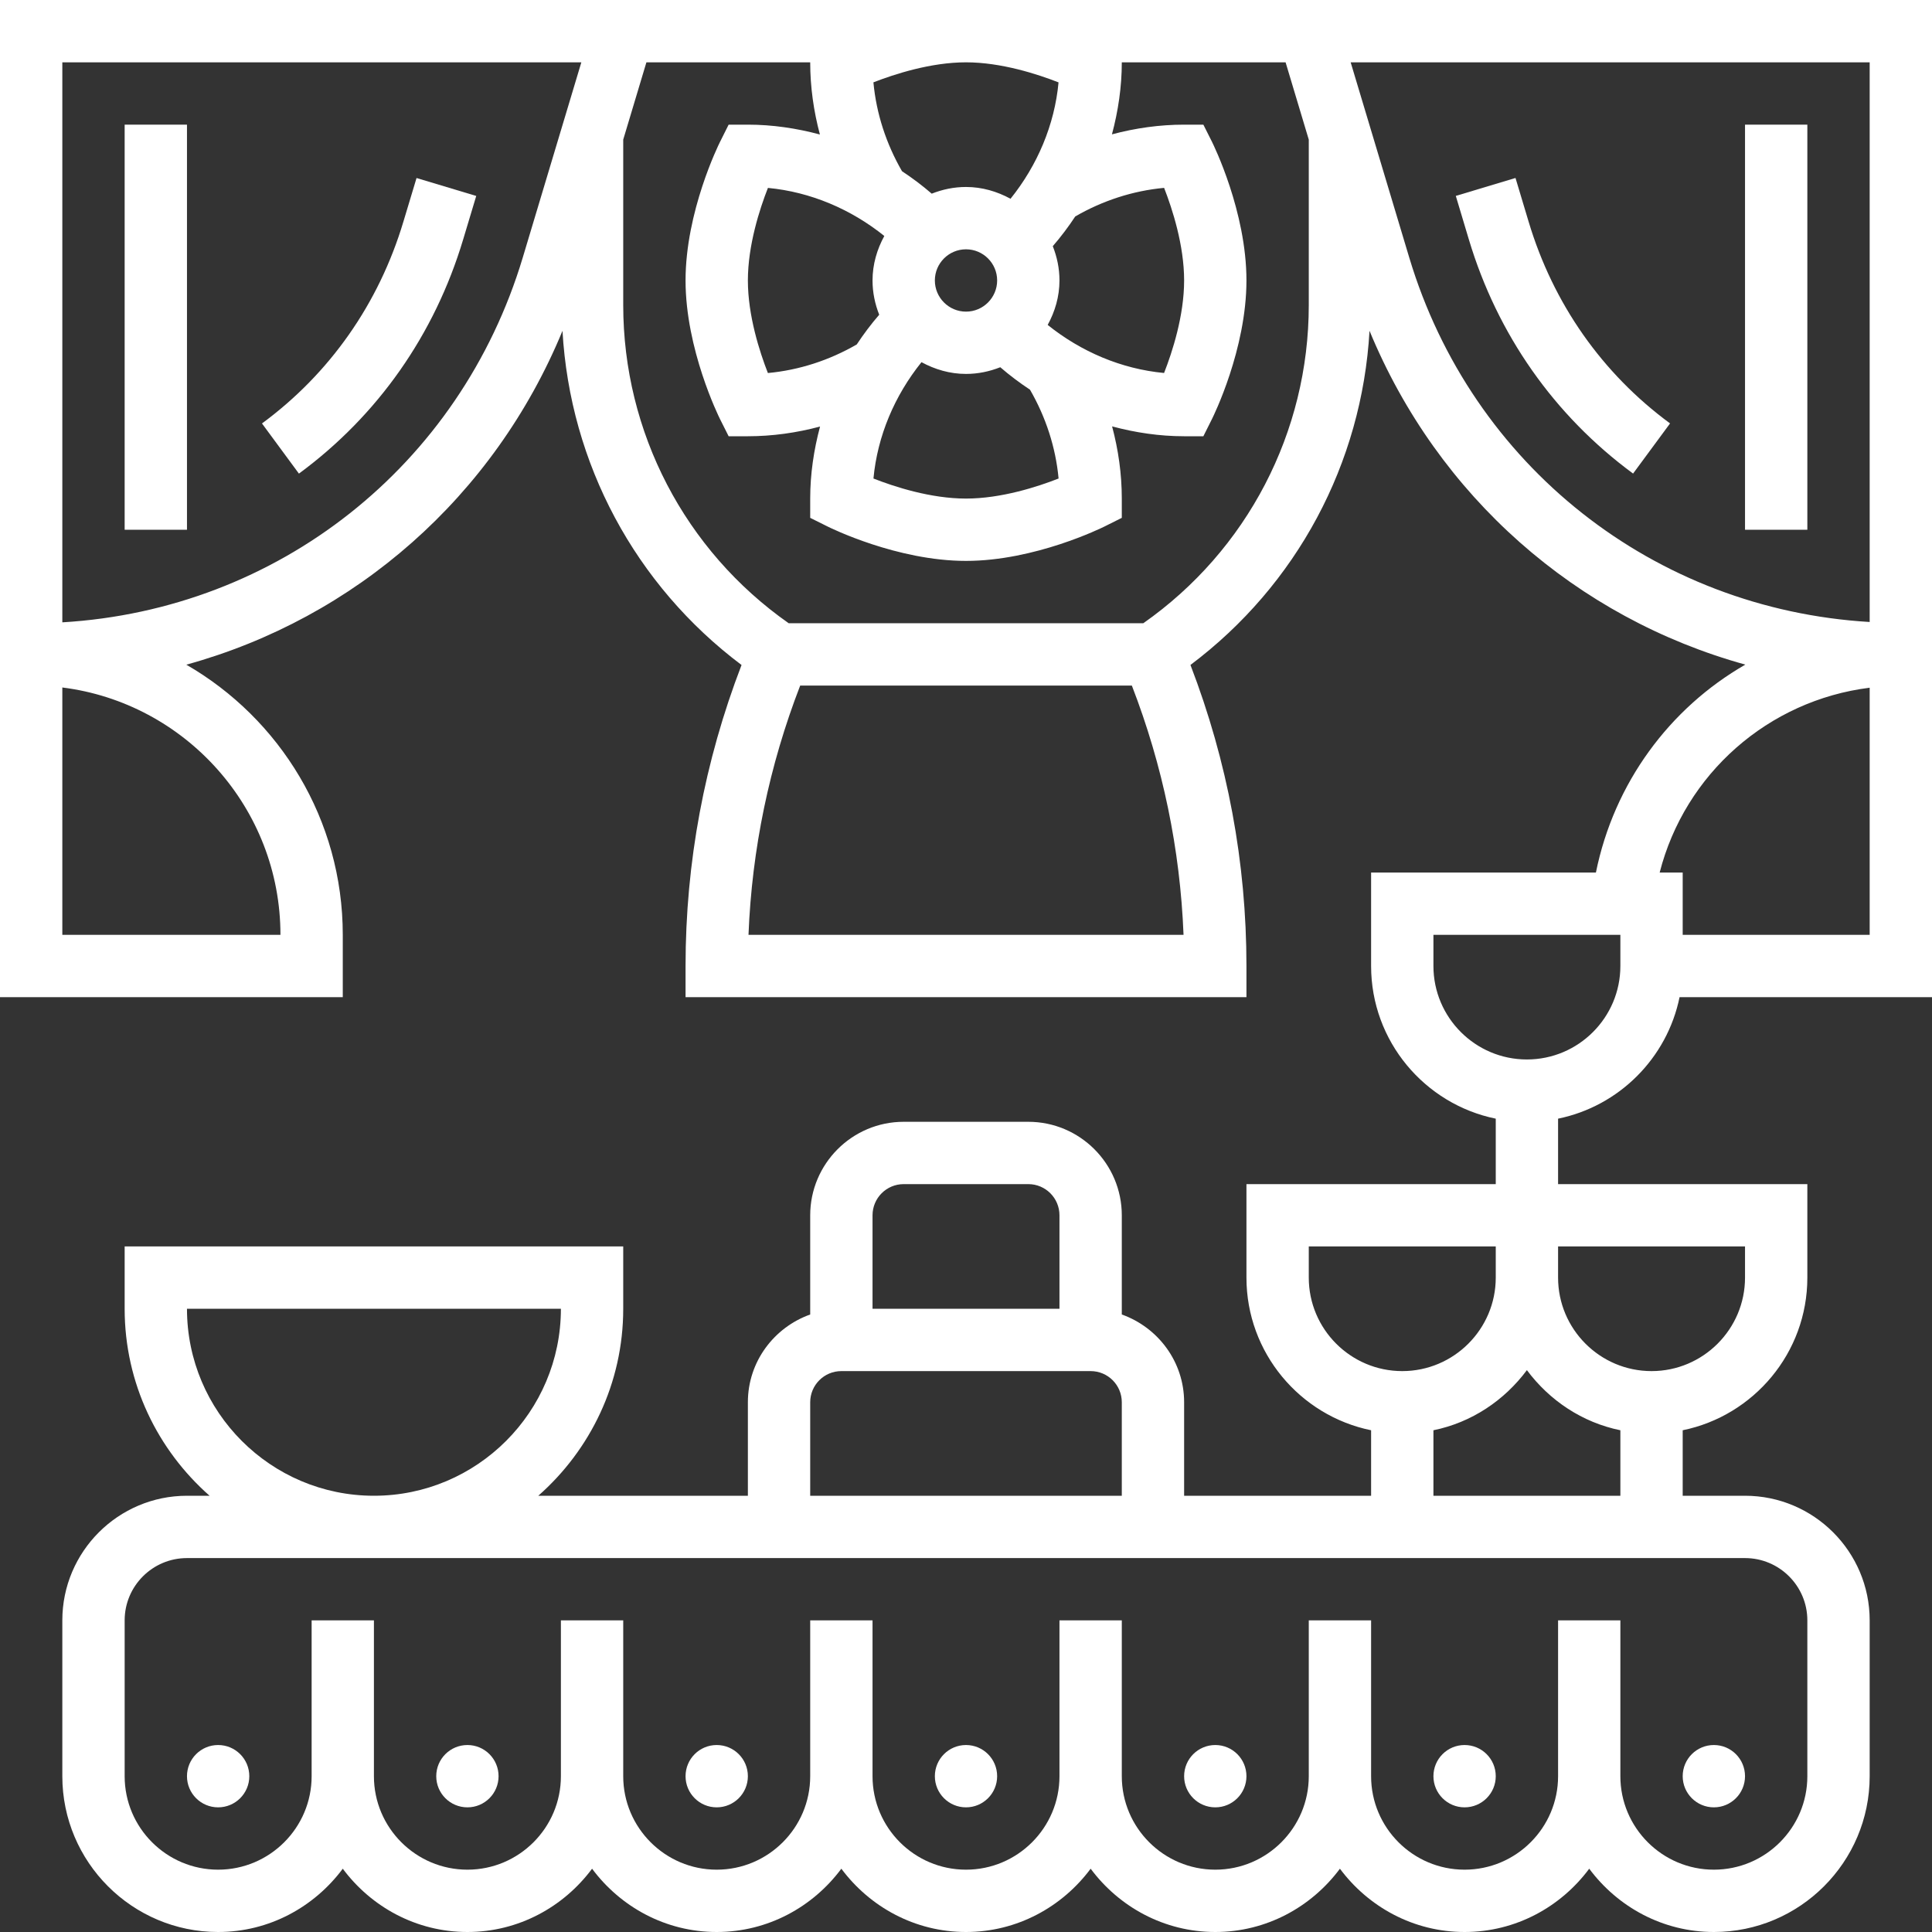 <svg width="50" height="50" viewBox="0 0 50 50" fill="none" xmlns="http://www.w3.org/2000/svg">
<rect x="0" y="0" width="50" height="50" fill="#333333" stroke="none"/>
<g clip-path="url(#clip0_47_1306)">
<path d="M5.645 46.774C6.091 46.774 6.452 46.413 6.452 45.968C6.452 45.522 6.091 45.161 5.645 45.161C5.2 45.161 4.839 45.522 4.839 45.968C4.839 46.413 5.2 46.774 5.645 46.774Z" fill="white"/>
<path d="M12.097 46.774C12.542 46.774 12.903 46.413 12.903 45.968C12.903 45.522 12.542 45.161 12.097 45.161C11.651 45.161 11.29 45.522 11.29 45.968C11.29 46.413 11.651 46.774 12.097 46.774Z" fill="white"/>
<path d="M18.548 46.774C18.994 46.774 19.355 46.413 19.355 45.968C19.355 45.522 18.994 45.161 18.548 45.161C18.103 45.161 17.742 45.522 17.742 45.968C17.742 46.413 18.103 46.774 18.548 46.774Z" fill="white"/>
<path d="M25 46.774C25.445 46.774 25.806 46.413 25.806 45.968C25.806 45.522 25.445 45.161 25 45.161C24.555 45.161 24.194 45.522 24.194 45.968C24.194 46.413 24.555 46.774 25 46.774Z" fill="white"/>
<path d="M31.452 46.774C31.897 46.774 32.258 46.413 32.258 45.968C32.258 45.522 31.897 45.161 31.452 45.161C31.006 45.161 30.645 45.522 30.645 45.968C30.645 46.413 31.006 46.774 31.452 46.774Z" fill="white"/>
<path d="M37.903 46.774C38.349 46.774 38.71 46.413 38.71 45.968C38.71 45.522 38.349 45.161 37.903 45.161C37.458 45.161 37.097 45.522 37.097 45.968C37.097 46.413 37.458 46.774 37.903 46.774Z" fill="white"/>
<path d="M44.355 46.774C44.8 46.774 45.161 46.413 45.161 45.968C45.161 45.522 44.8 45.161 44.355 45.161C43.909 45.161 43.548 45.522 43.548 45.968C43.548 46.413 43.909 46.774 44.355 46.774Z" fill="white"/>
<path d="M43.467 25.806H50V0H0V25.806H8.871V24.194C8.871 21.208 7.24 18.596 4.822 17.202C9.192 15.998 12.787 12.851 14.557 8.562C14.753 11.996 16.439 15.143 19.191 17.21C18.233 19.703 17.742 22.322 17.742 25V25.806H32.258V25C32.258 22.322 31.767 19.702 30.809 17.209C33.56 15.143 35.247 11.995 35.443 8.561C37.212 12.848 40.804 15.993 45.169 17.2C43.209 18.327 41.772 20.263 41.302 22.581H35.484V25C35.484 26.947 36.872 28.576 38.71 28.951V30.645H32.258V33.065C32.258 35.011 33.646 36.64 35.484 37.015V38.71H30.645V36.29C30.645 35.24 29.968 34.353 29.032 34.019V31.452C29.032 30.118 27.947 29.032 26.613 29.032H23.387C22.053 29.032 20.968 30.118 20.968 31.452V34.019C20.032 34.353 19.355 35.24 19.355 36.29V38.71H13.931C15.275 37.527 16.129 35.798 16.129 33.871V32.258H3.226V33.871C3.226 35.798 4.08 37.527 5.424 38.71H4.839C3.06 38.71 1.613 40.157 1.613 41.935V45.968C1.613 48.191 3.422 50 5.645 50C6.969 50 8.135 49.35 8.871 48.362C9.606 49.35 10.773 50 12.097 50C13.42 50 14.587 49.35 15.323 48.362C16.058 49.35 17.225 50 18.548 50C19.872 50 21.039 49.35 21.774 48.362C22.51 49.35 23.677 50 25 50C26.323 50 27.49 49.35 28.226 48.362C28.961 49.35 30.128 50 31.452 50C32.775 50 33.942 49.35 34.677 48.362C35.413 49.35 36.58 50 37.903 50C39.227 50 40.394 49.35 41.129 48.362C41.864 49.35 43.032 50 44.355 50C46.578 50 48.387 48.191 48.387 45.968V41.935C48.387 40.157 46.94 38.71 45.161 38.71H43.548V37.015C45.386 36.64 46.774 35.012 46.774 33.065V30.645H40.323V28.951C41.9 28.629 43.145 27.384 43.467 25.806ZM33.871 33.065V32.258H38.71V33.065C38.71 34.398 37.624 35.484 36.29 35.484C34.956 35.484 33.871 34.398 33.871 33.065ZM23.387 30.645H26.613C27.058 30.645 27.419 31.006 27.419 31.452V33.871H22.581V31.452C22.581 31.006 22.942 30.645 23.387 30.645ZM20.968 36.29C20.968 35.845 21.329 35.484 21.774 35.484H28.226C28.671 35.484 29.032 35.845 29.032 36.29V38.71H20.968V36.29ZM4.839 33.871H14.516C14.516 36.539 12.346 38.71 9.677 38.71C7.009 38.71 4.839 36.539 4.839 33.871ZM46.774 41.935V45.968C46.774 47.302 45.689 48.387 44.355 48.387C43.021 48.387 41.935 47.302 41.935 45.968V41.935H40.323V45.968C40.323 47.302 39.237 48.387 37.903 48.387C36.569 48.387 35.484 47.302 35.484 45.968V41.935H33.871V45.968C33.871 47.302 32.785 48.387 31.452 48.387C30.118 48.387 29.032 47.302 29.032 45.968V41.935H27.419V45.968C27.419 47.302 26.334 48.387 25 48.387C23.666 48.387 22.581 47.302 22.581 45.968V41.935H20.968V45.968C20.968 47.302 19.882 48.387 18.548 48.387C17.215 48.387 16.129 47.302 16.129 45.968V41.935H14.516V45.968C14.516 47.302 13.431 48.387 12.097 48.387C10.763 48.387 9.677 47.302 9.677 45.968V41.935H8.065V45.968C8.065 47.302 6.979 48.387 5.645 48.387C4.311 48.387 3.226 47.302 3.226 45.968V41.935C3.226 41.046 3.949 40.323 4.839 40.323H45.161C46.051 40.323 46.774 41.046 46.774 41.935ZM37.097 38.71V37.015C38.086 36.814 38.934 36.241 39.516 35.459C40.098 36.241 40.947 36.814 41.935 37.015V38.71H37.097ZM45.161 32.258V33.065C45.161 34.398 44.076 35.484 42.742 35.484C41.408 35.484 40.323 34.398 40.323 33.065V32.258H45.161ZM27.395 2.132C27.292 3.235 26.846 4.281 26.152 5.144C25.807 4.956 25.419 4.839 25 4.839C24.686 4.839 24.389 4.903 24.113 5.012C23.869 4.801 23.612 4.608 23.344 4.431C22.936 3.724 22.679 2.942 22.604 2.131C23.149 1.919 24.088 1.613 25 1.613C25.912 1.613 26.851 1.919 27.395 2.132ZM27.396 12.384C26.851 12.598 25.912 12.903 25 12.903C24.088 12.903 23.149 12.598 22.605 12.384C22.708 11.281 23.154 10.236 23.848 9.373C24.193 9.56 24.581 9.677 25 9.677C25.314 9.677 25.611 9.613 25.887 9.504C26.131 9.715 26.388 9.908 26.656 10.085C27.064 10.791 27.321 11.574 27.396 12.384ZM25.806 7.258C25.806 7.702 25.445 8.065 25 8.065C24.555 8.065 24.194 7.702 24.194 7.258C24.194 6.814 24.555 6.452 25 6.452C25.445 6.452 25.806 6.814 25.806 7.258ZM22.886 6.107C22.698 6.451 22.581 6.84 22.581 7.258C22.581 7.572 22.645 7.869 22.754 8.145C22.543 8.389 22.35 8.646 22.173 8.914C21.466 9.323 20.683 9.579 19.873 9.654C19.66 9.109 19.355 8.17 19.355 7.258C19.355 6.346 19.66 5.408 19.874 4.863C20.977 4.967 22.022 5.413 22.886 6.107ZM27.114 8.409C27.302 8.065 27.419 7.677 27.419 7.258C27.419 6.944 27.355 6.647 27.246 6.371C27.457 6.127 27.65 5.871 27.827 5.602C28.535 5.193 29.317 4.937 30.127 4.862C30.34 5.407 30.645 6.346 30.645 7.258C30.645 8.17 30.34 9.108 30.126 9.653C29.023 9.549 27.978 9.103 27.114 8.409ZM7.258 24.194H1.613V17.792C4.79 18.19 7.258 20.91 7.258 24.194ZM1.613 16.106V1.613H15.045L13.53 6.662C11.91 12.065 7.179 15.777 1.613 16.106ZM19.371 24.194C19.459 21.979 19.908 19.814 20.709 17.742H29.292C30.093 19.813 30.542 21.979 30.63 24.194H19.371ZM29.589 16.129H20.411C17.725 14.245 16.129 11.185 16.129 7.894V3.613L16.729 1.613H20.968C20.968 2.248 21.057 2.874 21.219 3.481C20.614 3.319 19.989 3.226 19.355 3.226H18.857L18.634 3.672C18.598 3.744 17.742 5.476 17.742 7.258C17.742 9.04 18.598 10.772 18.633 10.844L18.857 11.29H19.355C19.989 11.29 20.616 11.201 21.223 11.039C21.061 11.644 20.968 12.269 20.968 12.903V13.402L21.414 13.624C21.487 13.661 23.217 14.516 25 14.516C26.783 14.516 28.513 13.661 28.586 13.625L29.032 13.402V12.903C29.032 12.268 28.943 11.642 28.781 11.035C29.386 11.197 30.011 11.29 30.645 11.29H31.143L31.366 10.844C31.402 10.772 32.258 9.04 32.258 7.258C32.258 5.476 31.402 3.744 31.367 3.672L31.143 3.226H30.645C30.011 3.226 29.384 3.315 28.777 3.477C28.939 2.872 29.032 2.247 29.032 1.613H33.271L33.871 3.614V7.895C33.871 11.185 32.275 14.245 29.589 16.129ZM36.47 6.662L34.955 1.613H48.387V16.097C42.822 15.768 38.09 12.065 36.47 6.662ZM48.387 17.798V24.194H43.548V22.581H42.952C43.606 20.027 45.76 18.126 48.387 17.798ZM37.097 25V24.194H41.935V25C41.935 26.334 40.85 27.419 39.516 27.419C38.182 27.419 37.097 26.334 37.097 25Z" fill="white"/>
<path d="M10.44 5.736C9.804 7.858 8.538 9.664 6.78 10.959L7.736 12.257C9.778 10.754 11.248 8.659 11.986 6.199L12.325 5.071L10.78 4.607L10.44 5.736Z" fill="white"/>
<path d="M3.226 3.226H4.839V13.71H3.226V3.226Z" fill="white"/>
<path d="M39.56 5.735L39.221 4.606L37.676 5.07L38.014 6.198C38.752 8.658 40.222 10.752 42.264 12.256L43.221 10.958C41.462 9.664 40.196 7.858 39.56 5.735Z" fill="white"/>
<path d="M45.161 3.226H46.774V13.71H45.161V3.226Z" fill="white"/>
</g>
<defs>
<clipPath id="clip0_47_1306">
<rect width="50" height="50" fill="white"/>
</clipPath>
</defs>
</svg>
